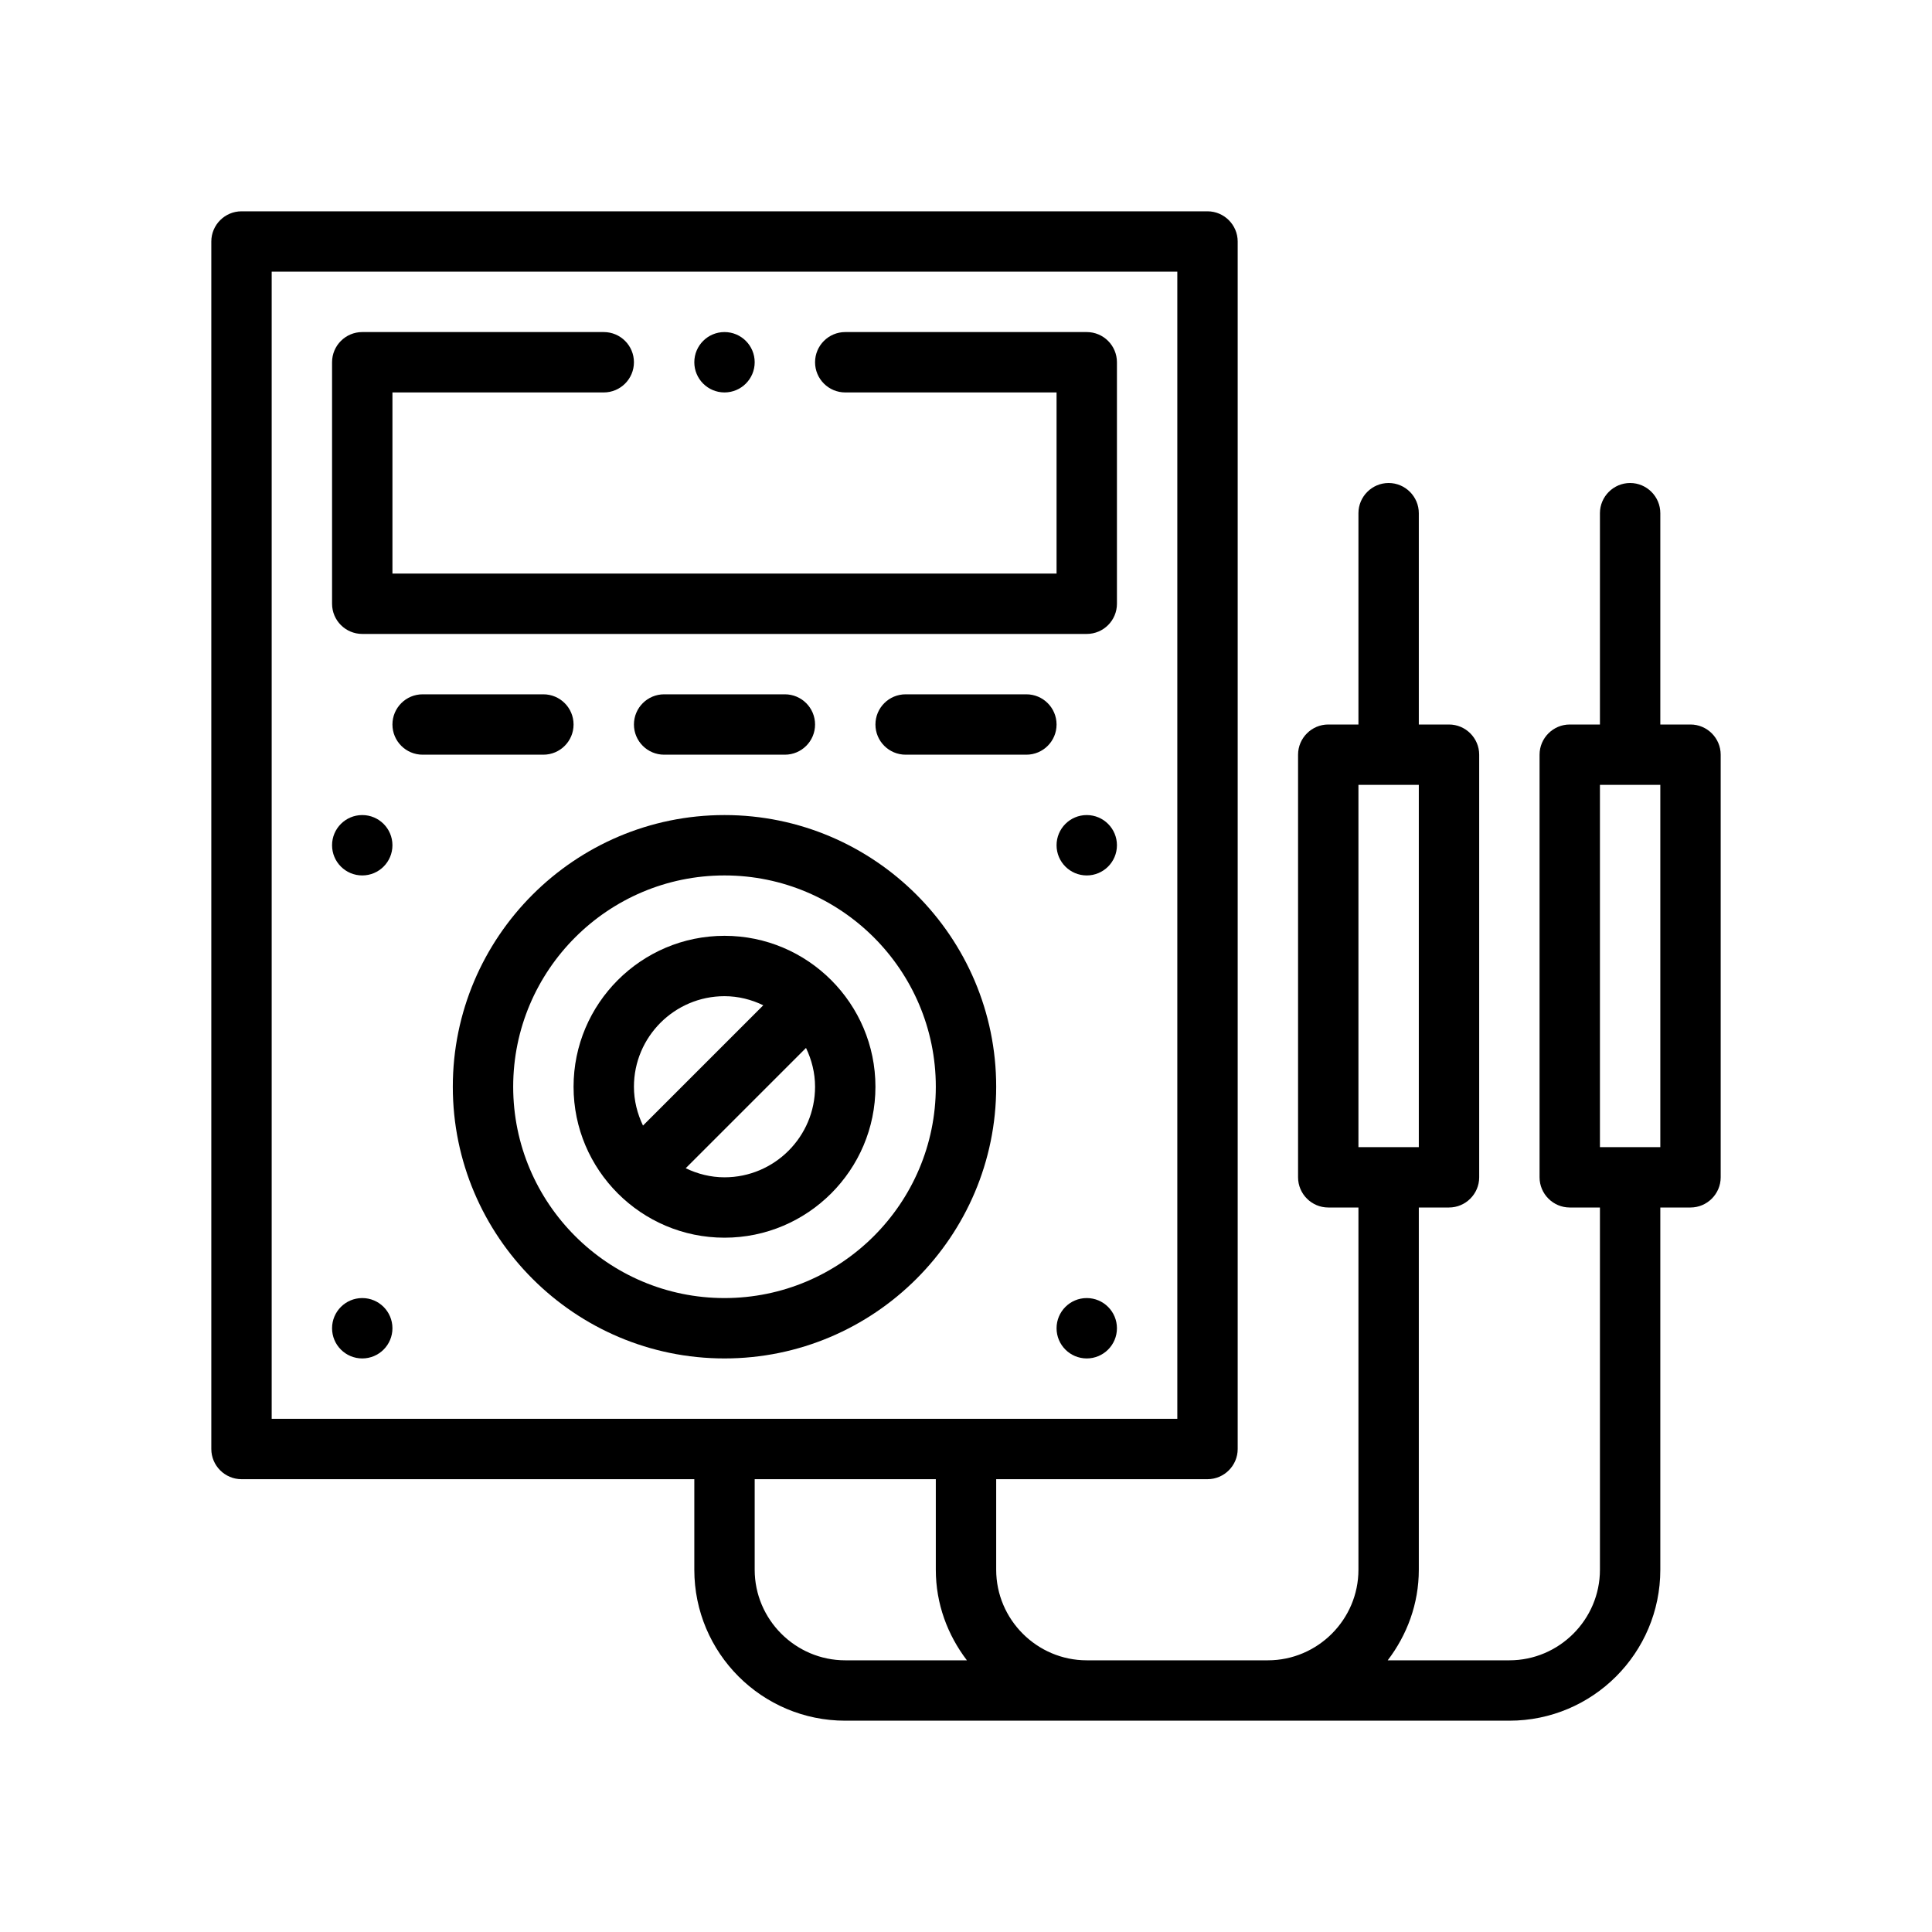 <?xml version="1.0" encoding="utf-8"?>
<!-- Generator: Adobe Illustrator 27.3.1, SVG Export Plug-In . SVG Version: 6.00 Build 0)  -->
<svg version="1.1" id="Outline" xmlns="http://www.w3.org/2000/svg" xmlns:xlink="http://www.w3.org/1999/xlink" x="0px" y="0px"
	 viewBox="0 0 64 64" enable-background="new 0 0 64 64" xml:space="preserve">
<g>
	<path d="M12,21h24c0.552,0,1-0.448,1-1v-8c0-0.552-0.448-1-1-1h-8c-0.552,0-1,0.448-1,1s0.448,1,1,1h7v6H13v-6h7
		c0.552,0,1-0.448,1-1s-0.448-1-1-1h-8c-0.552,0-1,0.448-1,1v8C11,20.552,11.448,21,12,21z"/>
	<path d="M19,24c0-0.552-0.448-1-1-1h-4c-0.552,0-1,0.448-1,1s0.448,1,1,1h4C18.552,25,19,24.552,19,24z"/>
	<path d="M22,23c-0.552,0-1,0.448-1,1s0.448,1,1,1h4c0.552,0,1-0.448,1-1s-0.448-1-1-1H22z"/>
	<path d="M34,23h-4c-0.552,0-1,0.448-1,1s0.448,1,1,1h4c0.552,0,1-0.448,1-1S34.552,23,34,23z"/>
	<path d="M33,36c0-4.962-4.038-9-9-9s-9,4.038-9,9s4.038,9,9,9S33,40.962,33,36z M17,36c0-3.86,3.14-7,7-7s7,3.14,7,7
		s-3.14,7-7,7S17,39.86,17,36z"/>
	<path d="M29,36c0-2.757-2.243-5-5-5s-5,2.243-5,5s2.243,5,5,5S29,38.757,29,36z M24,39
		c-0.462,0-0.894-0.113-1.285-0.301l3.985-3.985C26.887,35.106,27,35.538,27,36C27,37.654,25.654,39,24,39z
		 M24,33c0.462,0,0.894,0.113,1.285,0.301l-3.985,3.985C21.113,36.894,21,36.462,21,36
		C21,34.346,22.346,33,24,33z"/>
	<circle cx="36" cy="44" r="1"/>
	<circle cx="36" cy="28" r="1"/>
	<circle cx="12" cy="44" r="1"/>
	<circle cx="12" cy="28" r="1"/>
	<path d="M56,24h-1v-7c0-0.55-0.45-1-1-1s-1,0.45-1,1v7h-1c-0.55,0-1,0.45-1,1v14c0,0.55,0.45,1,1,1h1v12
		c0,1.65-1.35,3-3,3h-4.03C46.61,54.16,47,53.13,47,52V40h1c0.55,0,1-0.45,1-1V25c0-0.55-0.45-1-1-1h-1
		v-7c0-0.55-0.45-1-1-1s-1,0.45-1,1v7h-1c-0.55,0-1,0.45-1,1v14c0,0.55,0.45,1,1,1h1v12
		c0,1.65-1.35,3-3,3h-6c-1.65,0-3-1.35-3-3v-3h7c0.55,0,1-0.45,1-1V8c0-0.55-0.45-1-1-1H8
		C7.45,7,7,7.45,7,8v40c0,0.55,0.45,1,1,1h15v3c0,2.76,2.24,5,5,5h22c2.76,0,5-2.24,5-5V40h1
		c0.55,0,1-0.45,1-1V25C57,24.45,56.55,24,56,24z M9,47V9h30v38H9z M28,55c-1.65,0-3-1.35-3-3v-3h6v3
		c0,1.13,0.39,2.16,1.03,3H28z M45,26h2v12h-2V26z M55,38h-2V26h2V38z"/>
	<circle cx="24" cy="12" r="1"/>
</g>
</svg>

